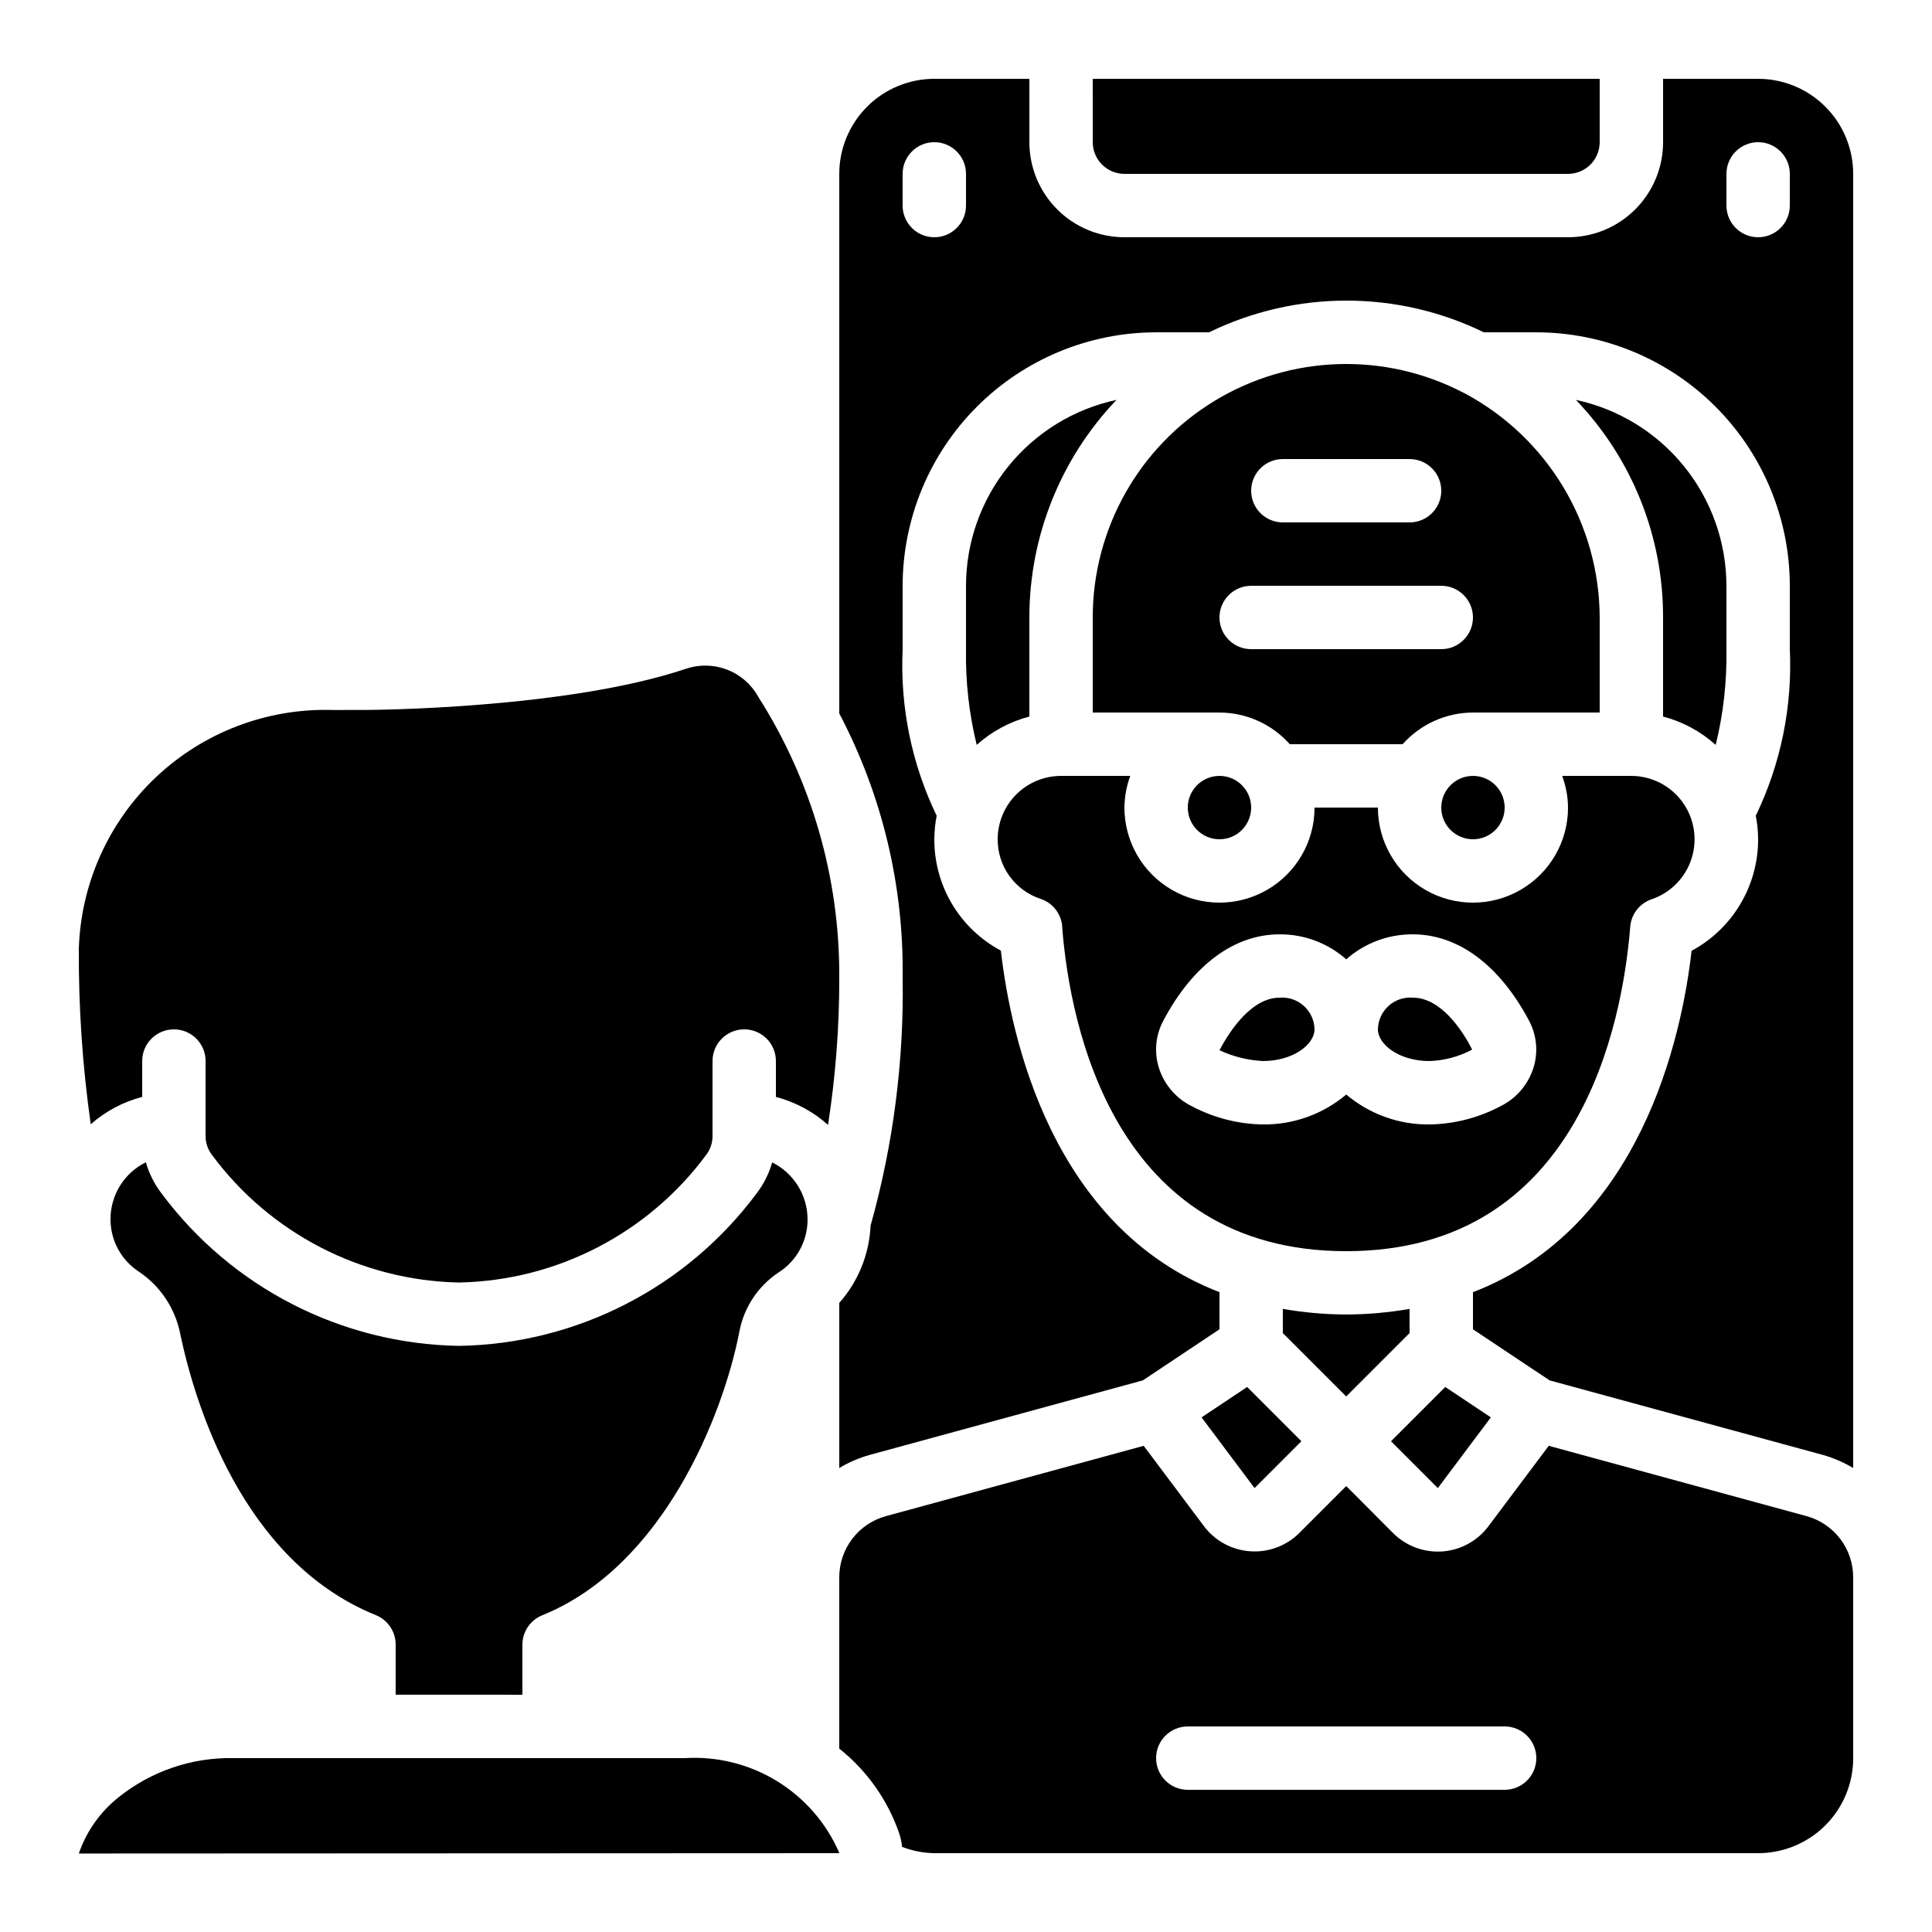 <?xml version="1.0" encoding="UTF-8"?>
<!-- Uploaded to: SVG Repo, www.svgrepo.com, Generator: SVG Repo Mixer Tools -->
<svg fill="#000000" width="800px" height="800px" version="1.1" viewBox="144 144 512 512" xmlns="http://www.w3.org/2000/svg">
 <g>
  <path d="m419.75 382.2c3.449 1.133 5.777 4.352 5.777 7.981 2.051 25.266 13.555 85.395 75.238 85.395 61.684 0 73.188-60.129 75.262-85.984h-0.004c0.27-3.352 2.516-6.219 5.703-7.289 5.051-1.73 8.977-5.758 10.578-10.848 1.602-5.094 0.684-10.645-2.469-14.953-3.148-4.309-8.164-6.863-13.5-6.879h-18.34c0.996 2.691 1.52 5.531 1.547 8.398 0 9-4.801 17.316-12.598 21.812-7.793 4.5-17.395 4.5-25.188 0-7.797-4.496-12.598-12.812-12.598-21.812h-16.793c0 9-4.801 17.316-12.594 21.812-7.797 4.5-17.398 4.5-25.191 0-7.793-4.496-12.594-12.812-12.594-21.812 0.027-2.867 0.547-5.707 1.543-8.398h-18.34c-4.453 0-8.723 1.77-11.875 4.918-3.148 3.152-4.918 7.422-4.918 11.875-0.016 3.496 1.07 6.902 3.109 9.738 2.043 2.836 4.926 4.953 8.242 6.047zm32.57 32.227c7.828-14.719 18.77-22.82 30.812-22.82 6.492-0.035 12.77 2.324 17.633 6.625 4.863-4.301 11.141-6.66 17.633-6.625 12.016 0 22.957 8.113 30.793 22.84h-0.004c2.082 3.867 2.504 8.41 1.176 12.594-1.402 4.387-4.516 8.023-8.641 10.078-5.82 3.098-12.297 4.766-18.891 4.871-8.07 0.094-15.902-2.723-22.066-7.93-6.164 5.207-14 8.023-22.066 7.93-6.602-0.098-13.082-1.762-18.91-4.856-4.125-2.055-7.242-5.688-8.648-10.074-1.34-4.199-0.91-8.758 1.184-12.629z"/>
  <path d="m366.29 635.11c0.055-0.008 0.102-0.043 0.125-0.094-3.418-7.875-9.18-14.508-16.5-19-7.32-4.488-15.844-6.617-24.418-6.098h-119.68c-11.035-0.203-21.789 3.473-30.395 10.379-4.863 3.859-8.52 9.031-10.531 14.906z"/>
  <path d="m282.44 593.12v-13.266c0-3.422 2.078-6.5 5.25-7.785 32.184-13.016 47.953-53.211 52.203-74.918 1.152-6.523 4.938-12.293 10.461-15.953 4.789-3.055 7.676-8.352 7.66-14.031-0.004-3.141-0.883-6.219-2.535-8.887-1.656-2.672-4.023-4.828-6.836-6.227-0.855 2.969-2.258 5.754-4.133 8.211-18.59 24.98-47.73 39.906-78.863 40.406-31.141-0.504-60.281-15.445-78.863-40.438-1.879-2.457-3.277-5.242-4.129-8.215-2.812 1.387-5.184 3.531-6.84 6.195s-2.531 5.734-2.531 8.871c-0.016 5.629 2.832 10.883 7.555 13.945 5.664 3.816 9.59 9.719 10.918 16.418 3.688 17.633 16.113 60.172 51.918 74.613 3.148 1.305 5.195 4.383 5.18 7.793v13.266z"/>
  <path d="m598.68 341.41c2.035-8.301 2.988-16.832 2.84-25.375v-16.793c-0.02-11.535-3.984-22.715-11.242-31.68-7.258-8.961-17.367-15.168-28.645-17.586 14.875 15.504 23.152 36.176 23.094 57.66v26.258c5.184 1.355 9.969 3.934 13.953 7.516z"/>
  <path d="m635.11 609.92v-47.938c0-3.684-1.215-7.262-3.449-10.191-2.238-2.926-5.375-5.035-8.926-6.004l-68.301-18.633-15.953 21.277c-2.91 3.914-7.379 6.367-12.242 6.719-0.402 0-0.84 0.043-1.191 0.043l-0.004-0.004c-4.453 0-8.723-1.77-11.871-4.918l-12.41-12.453-12.41 12.418c-3.445 3.441-8.211 5.219-13.066 4.871-4.856-0.344-9.324-2.781-12.242-6.676l-15.953-21.277-68.301 18.633c-3.555 0.969-6.691 3.078-8.93 6.004-2.234 2.93-3.445 6.508-3.449 10.191v45.418c7.387 5.867 12.926 13.738 15.953 22.672 0.348 1.094 0.578 2.219 0.684 3.359 2.727 1.066 5.625 1.637 8.555 1.68h218.32c6.684 0 13.09-2.652 17.812-7.379 4.727-4.723 7.379-11.129 7.379-17.812zm-92.363 8.398h-83.969c-4.637 0-8.398-3.762-8.398-8.398s3.762-8.395 8.398-8.395h83.969c4.637 0 8.395 3.758 8.395 8.395s-3.758 8.398-8.395 8.398z"/>
  <path d="m231.95 332.15c-17.277-0.465-34.031 5.934-46.602 17.793-12.566 11.863-19.922 28.219-20.457 45.492-0.09 15.559 0.965 31.102 3.156 46.504 3.918-3.449 8.586-5.934 13.637-7.246v-9.508c0-4.637 3.762-8.395 8.398-8.395s8.398 3.758 8.398 8.395v19.816c-0.02 1.82 0.574 3.594 1.676 5.039 15.406 20.824 39.598 33.324 65.496 33.84 25.895-0.516 50.086-13.012 65.496-33.832 1.102-1.445 1.691-3.219 1.68-5.035v-19.828c0-4.637 3.758-8.395 8.398-8.395 4.637 0 8.395 3.758 8.395 8.395v9.516c5.129 1.332 9.863 3.871 13.812 7.406 2.012-12.949 3.012-26.035 2.981-39.137 0.125-26.297-7.316-52.07-21.438-74.254l-0.074-0.145c-1.832-3.258-4.746-5.777-8.234-7.117-3.492-1.34-7.344-1.418-10.887-0.223-31.578 10.598-82.801 10.91-85.32 10.918z"/>
  <path d="m532.15 248.23-0.336-0.16c-20.824-10.855-45.805-10.047-65.883 2.129-20.082 12.176-32.344 33.953-32.344 57.438v25.191h33.586c7.125 0.023 13.906 3.074 18.641 8.398h29.895c4.738-5.324 11.516-8.375 18.641-8.398h33.586v-25.191c-0.043-12.211-3.394-24.18-9.695-34.641-6.301-10.461-15.316-19.02-26.09-24.766zm-48.184 17.422h33.59c4.637 0 8.395 3.762 8.395 8.398s-3.758 8.395-8.395 8.395h-33.59c-4.637 0-8.395-3.758-8.395-8.395s3.758-8.398 8.395-8.398zm41.984 50.383h-50.379c-4.637 0-8.398-3.762-8.398-8.398 0-4.637 3.762-8.395 8.398-8.395h50.383-0.004c4.641 0 8.398 3.758 8.398 8.395 0 4.637-3.758 8.398-8.398 8.398z"/>
  <path d="m433.59 181.68c0 2.227 0.883 4.363 2.461 5.938 1.574 1.574 3.707 2.461 5.938 2.461h117.55c2.227 0 4.363-0.887 5.938-2.461 1.574-1.574 2.457-3.711 2.457-5.938v-16.793h-134.35z"/>
  <path d="m476.47 538.36 12.41-12.414-14.375-14.383-12.074 8.055z"/>
  <path d="m542.75 358.02c0 4.637-3.762 8.395-8.398 8.395-4.637 0-8.398-3.758-8.398-8.395 0-4.641 3.762-8.398 8.398-8.398 4.637 0 8.398 3.758 8.398 8.398"/>
  <path d="m635.11 190.08c0-6.68-2.652-13.09-7.379-17.812-4.723-4.723-11.129-7.379-17.812-7.379h-25.188v16.793c0 6.684-2.656 13.09-7.379 17.812-4.727 4.727-11.133 7.379-17.812 7.379h-117.55c-6.684 0-13.09-2.652-17.812-7.379-4.727-4.723-7.379-11.129-7.379-17.812v-16.793h-25.191c-6.68 0-13.09 2.656-17.812 7.379-4.723 4.723-7.379 11.133-7.379 17.812v142.99c11.332 21.539 17.105 45.566 16.793 69.906 0.375 22.238-2.488 44.414-8.496 65.828-0.344 7.574-3.273 14.805-8.297 20.48v43.75c2.492-1.492 5.168-2.648 7.961-3.445l72.48-19.773 20.32-13.543v-9.836c-44.387-17.145-55.301-67.418-57.938-90.52v0.004c-5.344-2.852-9.809-7.106-12.914-12.305-3.109-5.199-4.738-11.145-4.719-17.203 0.016-2.094 0.223-4.184 0.621-6.238-6.629-13.734-9.727-28.906-9.02-44.141v-16.793c0.023-17.812 7.106-34.887 19.699-47.48s29.668-19.676 47.477-19.695h14.023c22.984-11.203 49.848-11.203 72.832 0h13.906c17.809 0.02 34.887 7.102 47.477 19.695 12.594 12.594 19.68 29.668 19.699 47.48v16.793c0.707 15.238-2.391 30.41-9.02 44.148 0.402 2.055 0.613 4.141 0.621 6.231 0.008 6.062-1.629 12.012-4.734 17.215-3.102 5.207-7.562 9.469-12.898 12.344-2.637 23.125-13.57 73.336-57.938 90.469v9.832l20.32 13.543 72.48 19.773c2.793 0.797 5.469 1.953 7.961 3.445zm-235.11 8.398c0 4.637-3.762 8.395-8.398 8.395-4.637 0-8.398-3.758-8.398-8.395v-8.398c0-4.637 3.762-8.398 8.398-8.398 4.637 0 8.398 3.762 8.398 8.398zm218.32 0c0 4.637-3.762 8.395-8.398 8.395s-8.395-3.758-8.395-8.395v-8.398c0-4.637 3.758-8.398 8.395-8.398s8.398 3.762 8.398 8.398z"/>
  <path d="m539.09 519.62-12.078-8.055-14.383 14.383 12.41 12.414z"/>
  <path d="m500.76 492.36c-5.629-0.027-11.25-0.523-16.797-1.484v6.406l16.793 16.793 16.793-16.793v-6.406h0.004c-5.547 0.961-11.164 1.457-16.793 1.484z"/>
  <path d="m400 299.24v16.793c-0.148 8.543 0.805 17.074 2.836 25.375 3.988-3.582 8.77-6.16 13.957-7.516v-26.258c0.004-21.473 8.273-42.121 23.09-57.66-11.277 2.418-21.387 8.625-28.645 17.586-7.258 8.965-11.223 20.145-11.238 31.68z"/>
  <path d="m475.57 358.02c0 4.637-3.758 8.395-8.398 8.395-4.637 0-8.395-3.758-8.395-8.395 0-4.641 3.758-8.398 8.395-8.398 4.641 0 8.398 3.758 8.398 8.398"/>
  <path d="m492.36 416.79c-0.043-2.363-1.055-4.606-2.805-6.195s-4.074-2.387-6.43-2.203c-7.441 0-13.191 8.723-15.953 13.93h-0.004c3.621 1.691 7.531 2.664 11.523 2.863 8.051 0 13.668-4.422 13.668-8.395z"/>
  <path d="m522.83 425.19c3.949-0.133 7.812-1.172 11.301-3.031-2.519-5.039-8.27-13.77-15.711-13.77-2.359-0.191-4.695 0.605-6.449 2.195-1.754 1.594-2.773 3.84-2.812 6.211 0 3.973 5.617 8.395 13.672 8.395z"/>
 </g>
</svg>